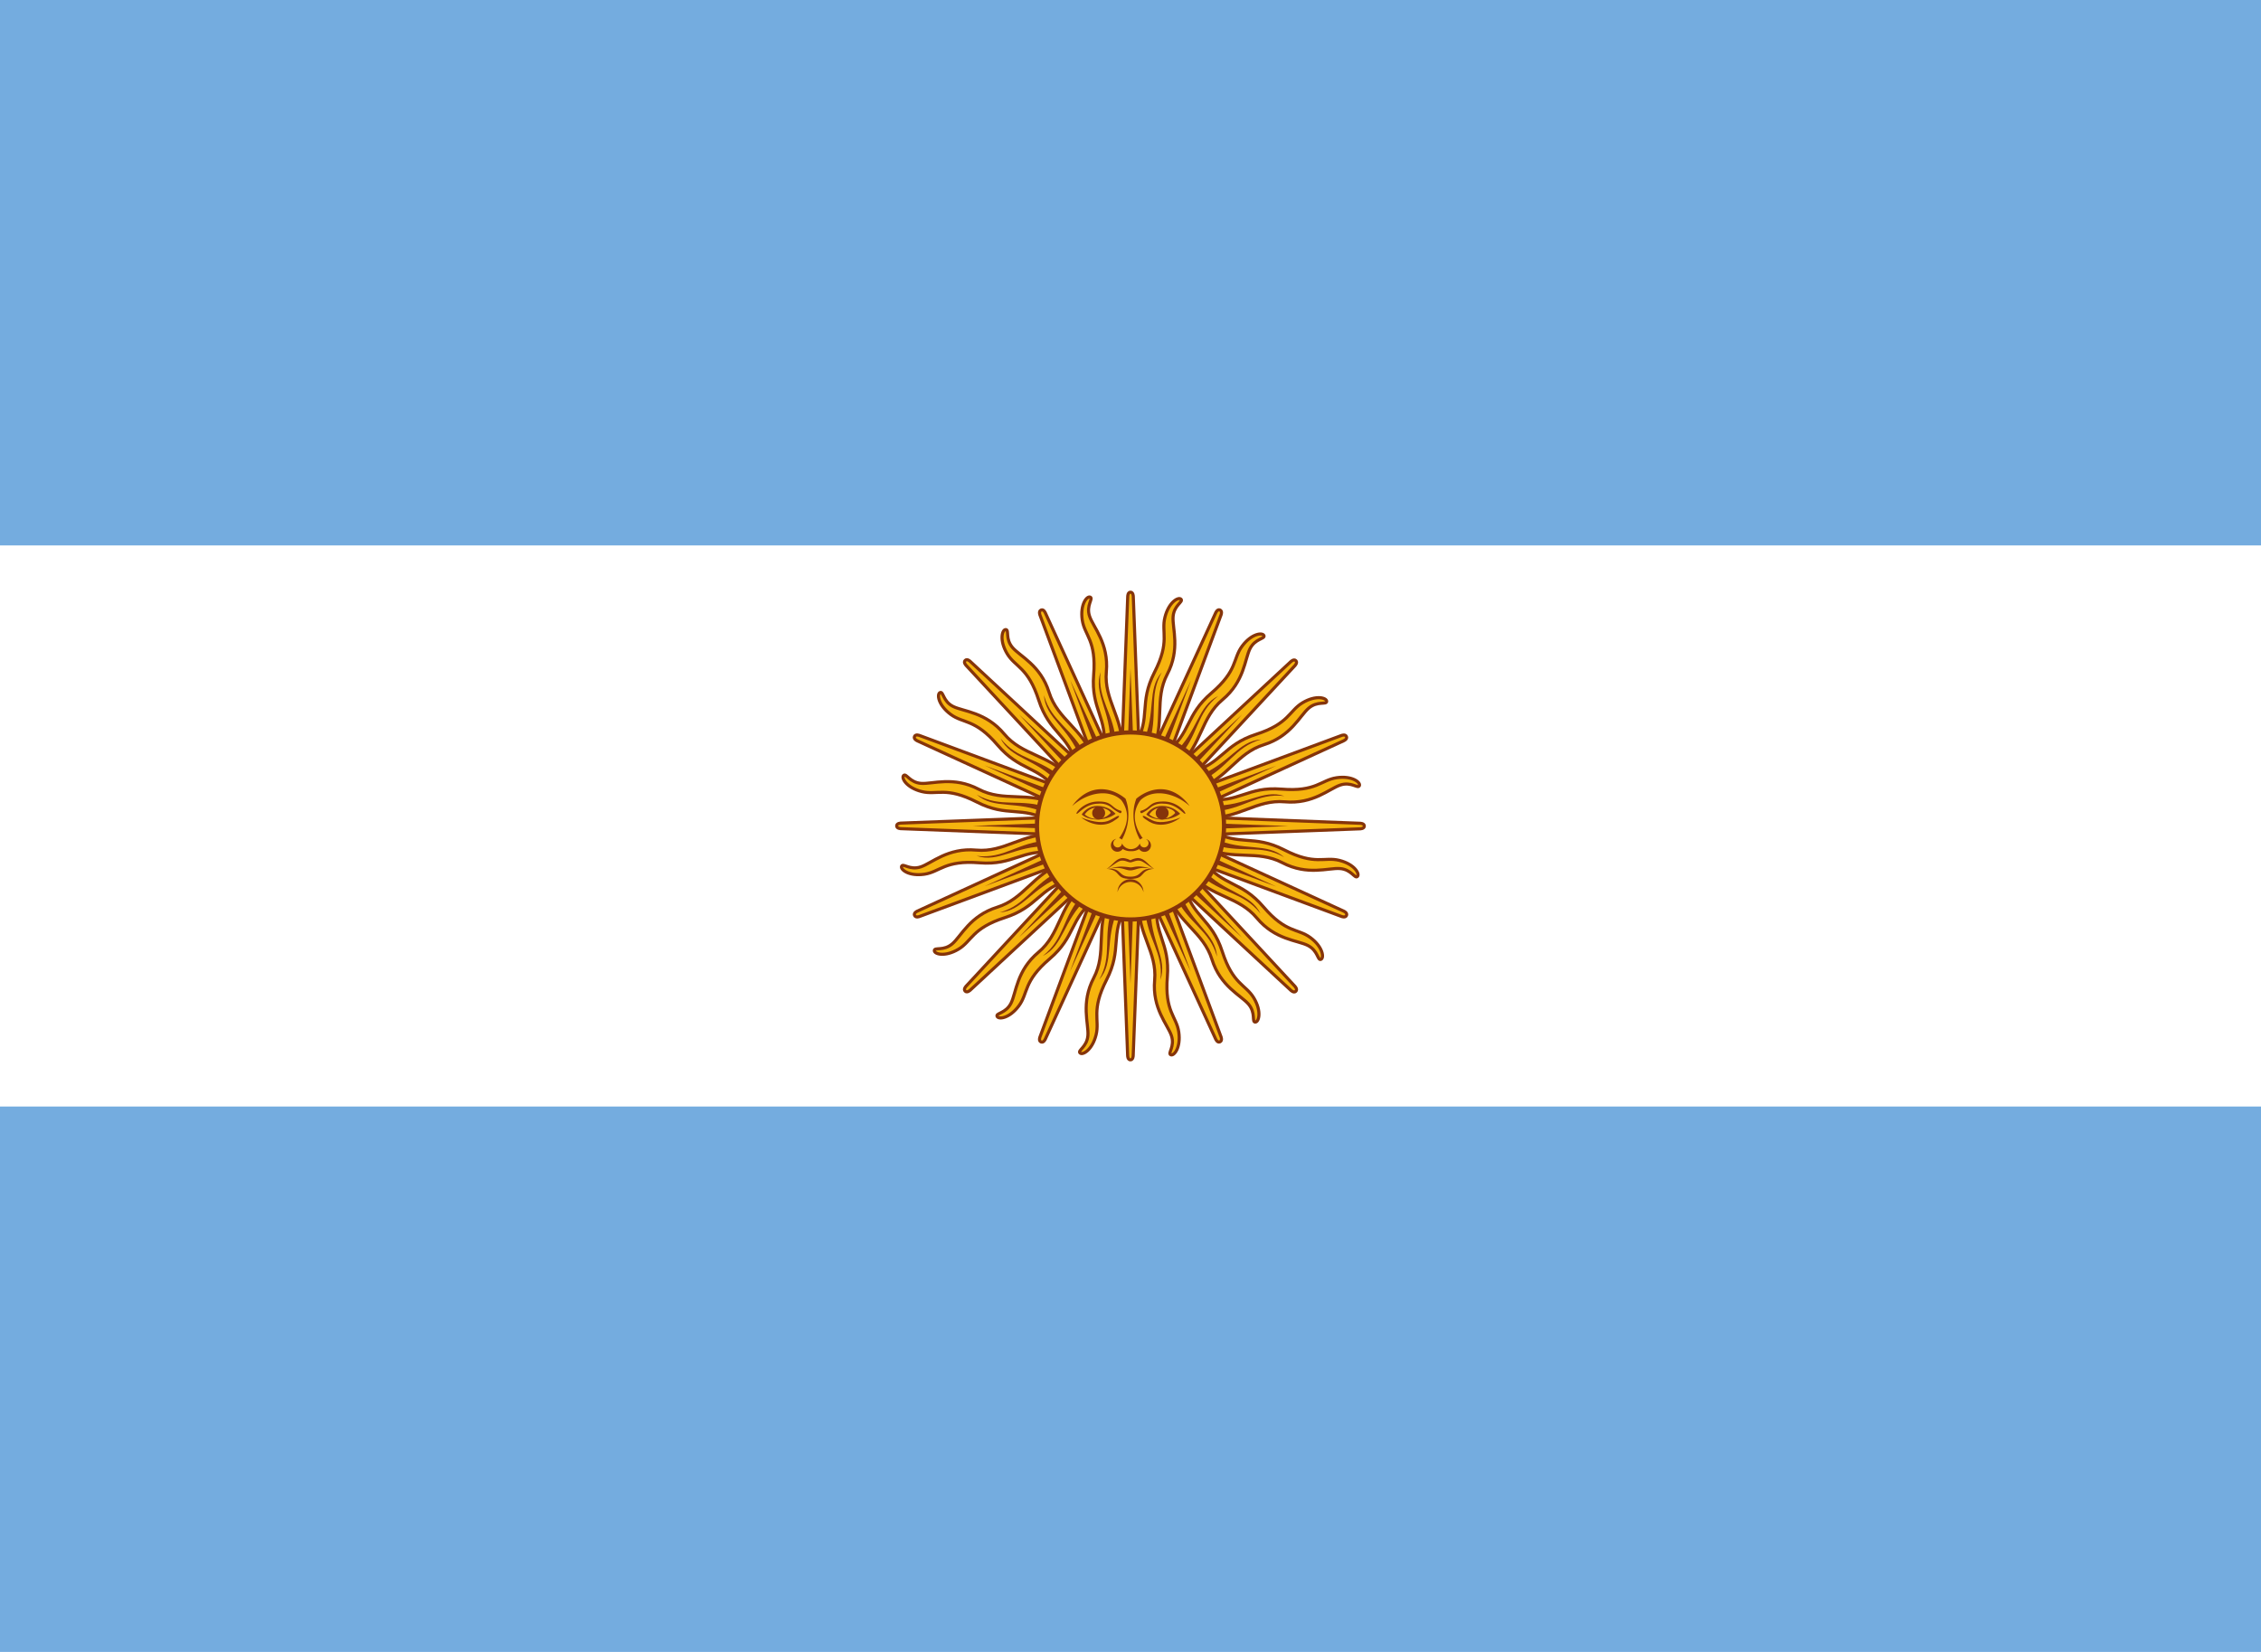 <svg id="Layer_6" data-name="Layer 6" xmlns="http://www.w3.org/2000/svg" viewBox="0 0 810 591.92"><defs><style>.cls-1{fill:#74acdf;}.cls-2{fill:#fff;}.cls-3,.cls-4,.cls-5,.cls-6,.cls-8,.cls-9{fill:#f6b40e;stroke:#85340a;}.cls-3{stroke-width:1.11px;}.cls-4,.cls-6{stroke-width:1.11px;}.cls-5{stroke-width:1.11px;}.cls-7{fill:#85340a;}.cls-8{stroke-width:1.11px;}.cls-9{stroke-width:1.5px;}.cls-10{fill:#843511;}</style></defs><title>Artboard 1</title><rect class="cls-1" x="-77.5" y="-5.6" width="965" height="603.13"/><rect class="cls-2" x="-77.5" y="195.44" width="965" height="201.05"/><g id="rays"><path id="ray1" class="cls-3" d="M401.19,297.54l34.32,74.78s.59,1.43,1.54,1,.37-1.83.37-1.83l-28.61-77.15m-.82,29.1c-.42,11.37,6.58,17.63,5.66,27.78s4.67,15.9,6,19.85-1.4,6.31-.24,6.87,3.7-2.55,2.88-8.17-5.1-7.28-4.09-19.69-5.08-15.29-3.6-26.6"/><path id="ray1-2" data-name="ray1" class="cls-4" d="M400.87,296l3.1,82.22s0,1.55,1,1.55,1-1.55,1-1.55L409.12,296m-11.89,26.57c-4.74,10.35-.67,18.8-5.4,27.83s-1.77,16.48-2.09,20.62-3.71,5.3-2.85,6.26,4.4-.95,5.78-6.45-1.91-8.68,3.76-19.75,1.16-16.07,6.86-26"/><path id="ray1-3" data-name="ray1" class="cls-5" d="M401.19,294.38l-28.61,77.15s-.59,1.43.36,1.82,1.54-1,1.54-1l34.33-74.78m-21.15,20c-8.34,7.75-7.82,17.12-15.65,23.65s-7.94,14.54-9.82,18.25-5.45,3.47-5,4.69,4.43.81,7.82-3.74,1.55-8.75,11-16.82,7.23-14.4,16.28-21.35"/><path id="ray1-4" data-name="ray1" class="cls-6" d="M402.08,293l-55.95,60.33s-1.09,1.09-.37,1.82,1.83-.36,1.83-.36l60.32-55.95m-27.19,10.37c-10.67,4-13.77,12.83-23.5,15.87s-12.9,10.39-16.06,13.1-6.36,1.12-6.44,2.41,3.78,2.44,8.65-.47,4.78-7.49,16.63-11.32,12.18-10.54,23.2-13.5"/><path id="ray2" class="cls-7" d="M410.2,325.41c.55,10.92,6.74,15.75,5.52,25.71,2.67-7.87-3.77-14-3.4-25.6m-9.23-28.66,23.51,51.36-19.7-52.94"/><path id="ray2-2" data-name="ray2" class="cls-7" d="M398.54,325.15c-3.68,10.3.19,17.14-4.74,25.87,5.48-6.25,1.87-14.35,6.65-24.95m2.44-30L405,352.51,407,296.06"/><path id="ray2-3" data-name="ray2" class="cls-7" d="M387.86,320.46c-7.34,8.11-6.38,15.91-14.28,22.08,7.45-3.67,7.22-12.54,15.7-20.5M403,295.25l-19.7,52.94,23.51-51.36"/><path id="ray2-4" data-name="ray2" class="cls-7" d="M379.79,312c-9.88,4.69-12,12.26-21.64,14.94,8.29-.54,11.46-8.82,22.34-12.93m22.95-19.49L365,335.92l41.38-38.46"/></g><g id="rays-2" data-name="rays"><path id="ray1-5" data-name="ray1" class="cls-3" d="M403.42,292.15l-74.78,34.32s-1.43.59-1,1.55,1.82.36,1.82.36l77.15-28.61m-29.1-.82c-11.37-.42-17.63,6.58-27.78,5.66s-15.9,4.67-19.85,6-6.31-1.4-6.87-.24,2.56,3.71,8.17,2.88,7.28-5.09,19.69-4.09,15.29-5.08,26.6-3.6"/><path id="ray1-6" data-name="ray1" class="cls-6" d="M405,291.84l-82.22,3.09s-1.55,0-1.55,1,1.55,1,1.55,1L405,300.08m-26.57-11.89c-10.34-4.74-18.8-.67-27.83-5.4S334.12,281,330,280.7s-5.29-3.71-6.26-2.85.95,4.4,6.45,5.78,8.68-1.91,19.76,3.76,16.07,1.16,25.95,6.86"/><path id="ray1-7" data-name="ray1" class="cls-5" d="M406.58,292.15l-77.15-28.61s-1.43-.59-1.82.36,1,1.55,1,1.55l74.78,34.32m-20-21.15c-7.75-8.34-17.12-7.82-23.65-15.64s-14.54-8-18.25-9.83-3.47-5.45-4.69-5-.81,4.42,3.75,7.81,8.75,1.55,16.81,11,14.4,7.22,21.35,16.27"/><path id="ray1-8" data-name="ray1" class="cls-4" d="M407.92,293l-60.33-56s-1.09-1.09-1.82-.36.36,1.82.36,1.82l55.95,60.33m-10.37-27.2c-4-10.66-12.82-13.77-15.87-23.5s-10.39-12.9-13.1-16.06-1.12-6.36-2.41-6.44-2.44,3.78.48,8.65,7.49,4.78,11.31,16.63,10.54,12.18,13.5,23.2"/><path id="ray2-5" data-name="ray2" class="cls-7" d="M375.56,301.16c-10.93.55-15.76,6.74-25.71,5.52,7.87,2.67,14-3.76,25.59-3.4m28.66-9.22-51.36,23.5,52.94-19.7"/><path id="ray2-6" data-name="ray2" class="cls-7" d="M375.81,289.5c-10.3-3.68-17.14.19-25.87-4.74,6.25,5.48,14.35,1.87,24.95,6.65m30,2.45-56.45,2.06L404.9,298"/><path id="ray2-7" data-name="ray2" class="cls-7" d="M380.5,278.82c-8.11-7.34-15.9-6.38-22.08-14.28,3.68,7.46,12.54,7.22,20.5,15.7M405.71,294l-52.94-19.7,51.36,23.51"/><path id="ray2-8" data-name="ray2" class="cls-7" d="M388.93,270.75c-4.69-9.88-12.26-12-14.94-21.64.54,8.29,8.82,11.47,12.94,22.34m19.49,22.95L365.05,256l38.45,41.37"/></g><g id="rays-3" data-name="rays"><path id="ray1-9" data-name="ray1" class="cls-3" d="M408.81,294.38,374.49,219.6s-.59-1.43-1.54-1-.37,1.82-.37,1.82l28.61,77.15m.82-29.1c.42-11.37-6.58-17.62-5.66-27.78s-4.67-15.9-6-19.85,1.4-6.31.24-6.87-3.7,2.56-2.88,8.17,5.1,7.28,4.09,19.69,5.08,15.29,3.6,26.61"/><path id="ray1-10" data-name="ray1" class="cls-4" d="M409.13,296,406,213.74s0-1.55-1-1.55-1,1.55-1,1.55L400.88,296m11.89-26.57c4.74-10.34.67-18.8,5.4-27.83s1.77-16.47,2.09-20.62,3.71-5.29,2.85-6.26-4.4.95-5.78,6.45,1.91,8.68-3.76,19.76-1.16,16.07-6.86,25.95"/><path id="ray1-11" data-name="ray1" class="cls-5" d="M408.81,297.54l28.61-77.15s.59-1.42-.36-1.82-1.54,1-1.54,1l-34.33,74.78m21.15-20c8.34-7.75,7.82-17.12,15.65-23.65s7.94-14.54,9.82-18.25,5.45-3.47,5-4.69-4.43-.81-7.82,3.75-1.55,8.75-11,16.81-7.23,14.4-16.28,21.36"/><path id="ray1-12" data-name="ray1" class="cls-6" d="M407.92,298.88l55.95-60.33s1.09-1.09.37-1.82-1.83.36-1.83.36l-60.32,56m27.19-10.38c10.67-4,13.77-12.82,23.5-15.86s12.9-10.4,16.06-13.1,6.36-1.13,6.44-2.41-3.78-2.45-8.65.47-4.78,7.49-16.63,11.31-12.18,10.54-23.2,13.5"/><path id="ray2-9" data-name="ray2" class="cls-7" d="M399.8,266.52c-.55-10.92-6.74-15.76-5.52-25.71-2.67,7.87,3.77,14,3.4,25.59m9.23,28.66L383.4,243.7l19.7,52.94"/><path id="ray2-10" data-name="ray2" class="cls-7" d="M411.46,266.77c3.68-10.3-.19-17.14,4.74-25.87-5.48,6.25-1.87,14.35-6.65,25m-2.44,30L405,239.41,403,295.86"/><path id="ray2-11" data-name="ray2" class="cls-7" d="M422.14,271.46c7.34-8.1,6.38-15.9,14.28-22.08-7.45,3.68-7.22,12.54-15.7,20.5M407,296.67l19.7-52.94L403.17,295.1"/><path id="ray2-12" data-name="ray2" class="cls-7" d="M430.21,279.89c9.88-4.68,12-12.26,21.64-14.94-8.29.54-11.46,8.83-22.34,12.94m-22.95,19.49L445,256l-41.38,38.45"/></g><g id="rays-4" data-name="rays"><path id="ray1-13" data-name="ray1" class="cls-3" d="M406.58,299.77l74.78-34.32s1.43-.59,1-1.54-1.82-.36-1.82-.36l-77.15,28.6m29.1.82c11.37.42,17.63-6.57,27.78-5.66s15.9-4.66,19.85-6,6.31,1.4,6.87.24-2.56-3.7-8.17-2.87-7.28,5.09-19.69,4.08-15.29,5.08-26.6,3.6"/><path id="ray1-14" data-name="ray1" class="cls-8" d="M405,300.09l82.22-3.1s1.55,0,1.55-1-1.55-1-1.55-1L405,291.84m26.57,11.89c10.34,4.74,18.8.67,27.83,5.4s16.48,1.78,20.62,2.09,5.29,3.71,6.26,2.85-.95-4.4-6.45-5.78-8.68,1.92-19.76-3.76-16.07-1.16-25.95-6.86"/><path id="ray1-15" data-name="ray1" class="cls-5" d="M403.42,299.77l77.15,28.61s1.43.59,1.82-.36-1-1.54-1-1.54l-74.78-34.33m20,21.16c7.75,8.33,17.12,7.81,23.65,15.64s14.54,7.94,18.25,9.82,3.47,5.45,4.69,5,.81-4.43-3.75-7.81-8.75-1.55-16.81-11-14.4-7.23-21.35-16.28"/><path id="ray1-16" data-name="ray1" class="cls-4" d="M402.08,298.88l60.33,55.95s1.09,1.1,1.82.37-.36-1.83-.36-1.83l-55.95-60.32m10.37,27.19c4,10.67,12.82,13.77,15.87,23.5s10.39,12.9,13.1,16.06,1.12,6.37,2.41,6.44,2.44-3.78-.48-8.65-7.49-4.78-11.31-16.62-10.54-12.19-13.5-23.21"/><path id="ray2-13" data-name="ray2" class="cls-7" d="M434.44,290.76c10.93-.54,15.76-6.74,25.71-5.52-7.87-2.67-14,3.77-25.59,3.4m-28.66,9.23,51.36-23.51-52.94,19.7"/><path id="ray2-14" data-name="ray2" class="cls-7" d="M434.19,302.43c10.3,3.67,17.14-.2,25.87,4.73-6.25-5.48-14.35-1.86-24.95-6.65m-30-2.44L461.55,296l-56.45-2.06"/><path id="ray2-15" data-name="ray2" class="cls-7" d="M429.5,313.11c8.11,7.33,15.9,6.37,22.08,14.27-3.68-7.45-12.54-7.22-20.5-15.69M404.29,298l52.94,19.69-51.36-23.5"/><path id="ray2-16" data-name="ray2" class="cls-7" d="M421.07,321.18c4.69,9.88,12.26,12,14.94,21.63-.54-8.29-8.82-11.46-12.94-22.34m-19.49-23L445,336,406.5,294.61"/></g><circle class="cls-9" cx="405" cy="295.96" r="33.51"/><path id="loweyecontour" class="cls-10" d="M416.42,288.8a6.62,6.62,0,0,0-5.76,3.05c2.57,2.32,8.27,2.57,12.13-.26a8.81,8.81,0,0,0-6.37-2.79Zm0,.52c2.22,0,4.3,1,4.59,2a6.79,6.79,0,0,1-9.27.53,5.47,5.47,0,0,1,4.68-2.53Z"/><path id="uppalpebra" class="cls-7" d="M416.86,287.2c-3.35,0-4.13.78-5.67,2.07a6.73,6.73,0,0,1-2.58,1.29c-.26.25,0,1,.51.77a14.78,14.78,0,0,0,3.1-2.06,6.42,6.42,0,0,1,4.64-1.29c4.64,0,7.21,3.86,7.73,3.61s-2.58-4.39-7.73-4.39Z"/><path id="eyebrow_nose" data-name="eyebrow nose" class="cls-7" d="M426.13,288.75c-5.92-5.16-13.4-5.93-17.52-2.06a10.13,10.13,0,0,0-1.93,4.3c-.51,2.94.4,6.11,2.7,9.36a1.92,1.92,0,0,0-1,.51,18.32,18.32,0,0,1-2.1-11.75,16.87,16.87,0,0,1,.81-2.94c5.67-4.64,13.4-5.15,19.07,2.58Z"/><circle id="pupil" class="cls-7" cx="416.34" cy="291.32" r="2.32"/><path id="lowpalpebra" class="cls-7" d="M423.05,292.87c-4.39,3.35-8.77,3.1-11.35,1.55s-2.57-2.06-2.06-2.06,1,.51,3.09,1.54,5.16,1,10.31-1Z"/><path class="cls-7" d="M399.87,300.59a2.32,2.32,0,0,0,.46,4.6,2.28,2.28,0,0,0,1.88-1A5,5,0,0,0,405,305h.3a5,5,0,0,0,2.79-.76,2.3,2.3,0,0,0,1.89,1,2.32,2.32,0,0,0,.45-4.6,1.55,1.55,0,1,1-2.07,1.55,3.52,3.52,0,0,1-6.41,0,1.56,1.56,0,0,1-1.55,1.47,1.54,1.54,0,0,1-1.54-1.55,1.56,1.56,0,0,1,1-1.47Z"/><path class="cls-7" d="M402.39,307.46c-2.57,0-3.59,2.33-5.91,3.88,1.29-.51,2.3-1.53,4.11-2.56s3.34.22,4.37.22h0c1,0,2.56-1.25,4.37-.22s2.86,2.05,4.14,2.56c-2.32-1.55-3.37-3.88-5.95-3.88a6.89,6.89,0,0,0-2.56.79h0A6.79,6.79,0,0,0,402.39,307.46Z"/><path class="cls-7" d="M401.53,310.51a17.42,17.42,0,0,0-4.3.83c4.64-1,5.66.53,7.73.53h0c2.07,0,3.09-1.56,7.73-.53-5.15-1.55-6.18-.53-7.73-.53h0a27.11,27.11,0,0,0-3.43-.3Z"/><path class="cls-7" d="M397.46,311.31c-.3,0-.62,0-1,0,5.41.52,2.81,3.62,8.48,3.62h0c5.67,0,3.11-3.1,8.52-3.62-5.67-.51-3.88,2.83-8.52,2.83h0c-4.35,0-3-2.92-7.5-2.86Z"/><path class="cls-7" d="M409.64,319.68a4.64,4.64,0,0,0-9.28,0,4.77,4.77,0,0,1,9.28,0Z"/><path id="eyebrow_nose-2" data-name="eyebrow nose" class="cls-7" d="M384.17,288.75c5.93-5.16,13.4-5.93,17.52-2.06a10.13,10.13,0,0,1,1.93,4.3c.52,2.94-.4,6.11-2.7,9.36a1.89,1.89,0,0,1,1,.51,18.32,18.32,0,0,0,2.1-11.75,16,16,0,0,0-.81-2.94c-5.67-4.64-13.4-5.15-19.07,2.58Z"/><path id="uppalpebra-2" data-name="uppalpebra" class="cls-7" d="M393.44,287.2c3.35,0,4.13.78,5.67,2.07a6.73,6.73,0,0,0,2.58,1.29c.26.25,0,1-.51.77a14.55,14.55,0,0,1-3.09-2.06,6.45,6.45,0,0,0-4.64-1.29c-4.64,0-7.22,3.86-7.74,3.61s2.58-4.39,7.74-4.39Z"/><path id="loweyecontour-2" data-name="loweyecontour" class="cls-10" d="M393.29,288.8a6.63,6.63,0,0,0-5.77,3.05c2.58,2.32,8.27,2.57,12.14-.26a8.84,8.84,0,0,0-6.37-2.79Zm0,.52c2.23,0,4.31,1,4.6,2a6.8,6.8,0,0,1-9.28.53,5.48,5.48,0,0,1,4.68-2.53Z"/><circle id="pupil-2" data-name="pupil" class="cls-7" cx="393.59" cy="291.32" r="2.32"/><path id="lowpalpebra-2" data-name="lowpalpebra" class="cls-7" d="M387.26,292.87c4.38,3.35,8.76,3.1,11.34,1.55s2.57-2.06,2.06-2.06-1,.51-3.09,1.54-5.16,1-10.31-1Z"/></svg>